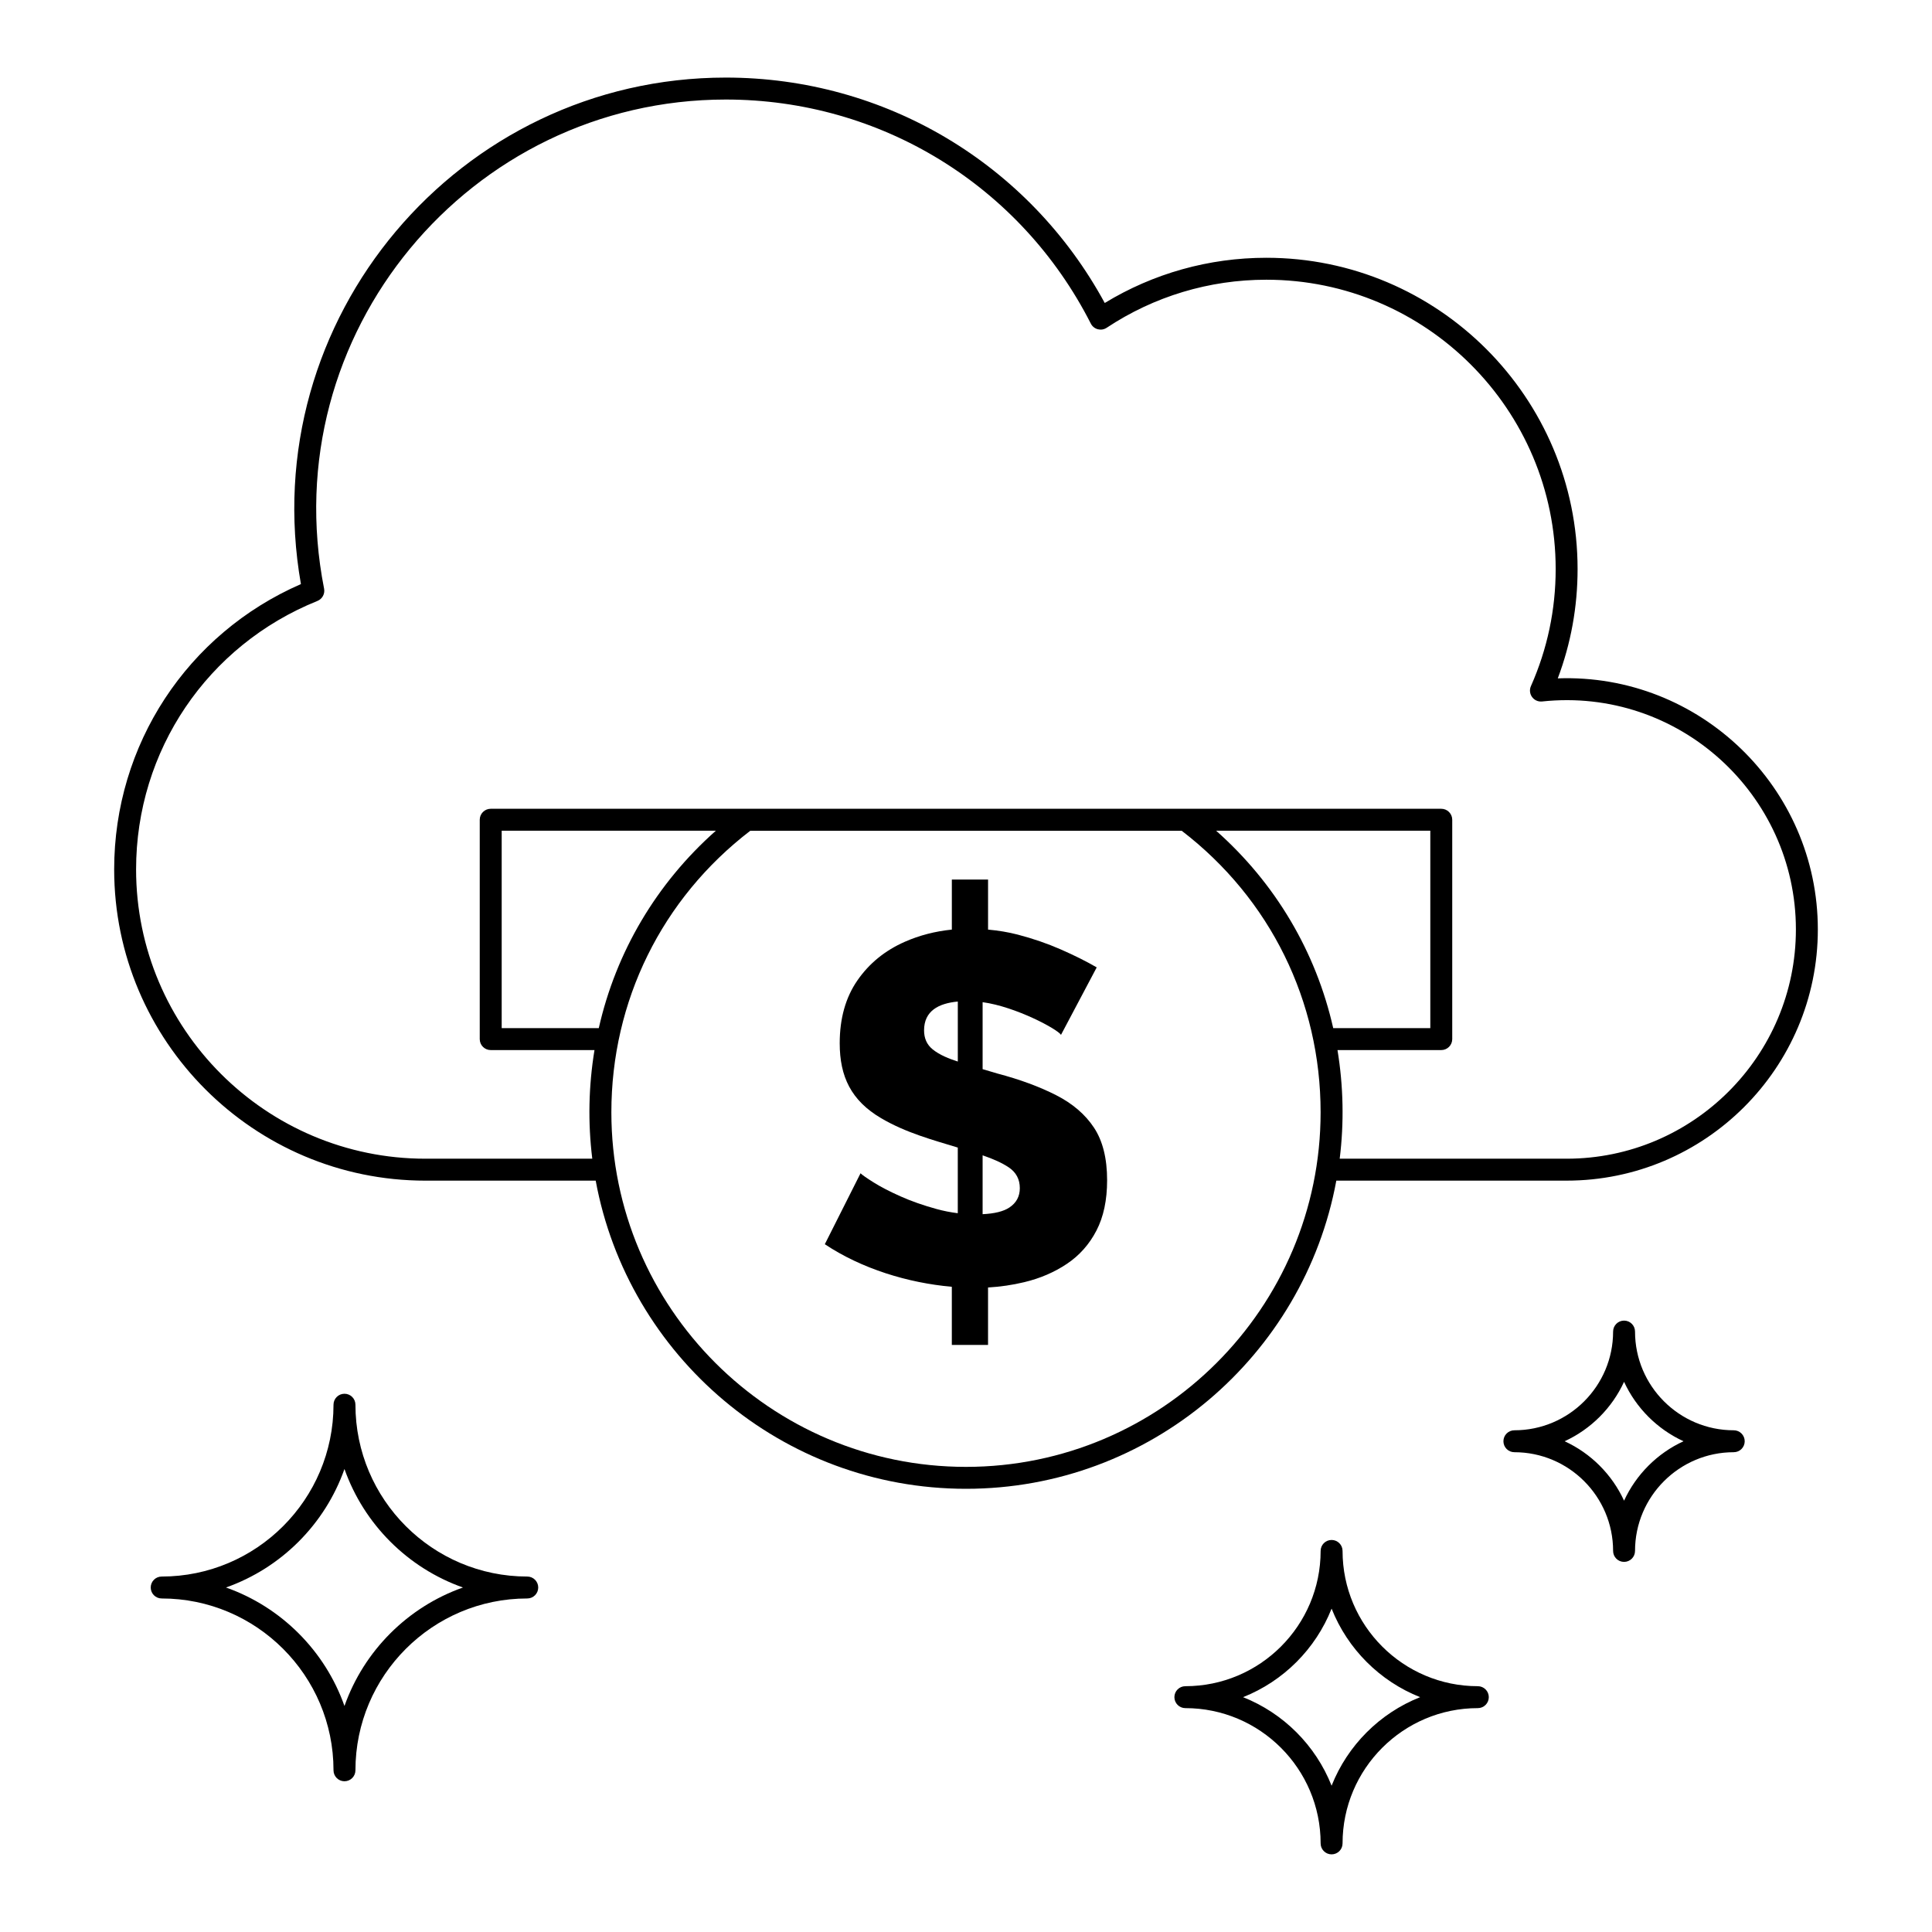 <?xml version="1.0" encoding="UTF-8"?>
<!-- Uploaded to: ICON Repo, www.svgrepo.com, Generator: ICON Repo Mixer Tools -->
<svg fill="#000000" width="800px" height="800px" version="1.1" viewBox="144 144 512 512" xmlns="http://www.w3.org/2000/svg">
 <g>
  <path d="m423.86 434.22c-4.383-2.234-9.555-4.141-15.516-5.719-1.395-0.406-2.691-0.793-3.941-1.164v-17.75c8.832 1.203 19.887 7.184 20.773 8.66l9.465-17.879c-2.719-1.578-5.871-3.156-9.465-4.734-3.598-1.578-7.406-2.891-11.438-3.945-2.539-0.66-5.176-1.09-7.891-1.336v-13.258h-9.598v13.258c-4.426 0.445-8.594 1.523-12.492 3.242-5.258 2.324-9.445 5.742-12.555 10.254-3.113 4.516-4.668 10.059-4.668 16.633 0 8.812 3.023 15.18 10.977 19.852 6.586 3.875 13.75 5.781 20.312 7.785v17.398c-1.898-0.238-3.781-0.605-5.652-1.121-3.508-0.965-6.684-2.082-9.531-3.352s-5.215-2.496-7.102-3.68c-1.883-1.184-3.047-1.992-3.484-2.434l-9.465 18.801c9.77 6.516 22.074 10.258 33.656 11.281v15.41h9.598v-15.223c3.273-0.191 6.473-0.66 9.598-1.41 4.207-1.004 7.977-2.629 11.309-4.863 3.328-2.234 5.938-5.172 7.82-8.809 1.887-3.637 2.828-8.086 2.828-13.344 0-5.785-1.164-10.43-3.484-13.938-2.32-3.512-5.672-6.383-10.055-8.617zm-26.031-8.902c-2.273-0.723-4.863-1.742-6.707-3.262-1.492-1.227-2.234-2.891-2.234-4.996 0-5.156 3.848-7.168 8.941-7.641zm13.676 38.68c-1.578 1.055-3.977 1.625-7.102 1.773v-15.594c2.836 0.957 5.16 2.008 6.902 3.172 1.973 1.316 2.957 3.156 2.957 5.523 0 2.191-0.918 3.898-2.758 5.125z"/>
  <path d="m498.14 456.88h61.031c36.711 0 66.574-29.863 66.574-66.574 0-37.605-31.324-67.887-68.918-66.531 3.488-9.262 5.25-18.984 5.25-28.969 0-45.484-37.004-82.492-82.492-82.492-15.188 0-29.922 4.133-42.816 11.98-20.074-36.926-58.27-59.734-100.43-59.734-70.656 0-124.95 63.91-112.59 134.23-30.148 13.145-49.492 42.562-49.492 75.602 0 45.484 37.004 82.492 82.492 82.492h45.117c8.551 46.402 49.301 81.664 98.137 81.664s89.586-35.262 98.137-81.664zm-31.855-92.73h56.762v52.32h-25.73c-4.551-20.176-15.273-38.371-31.031-52.32zm-209.54 86.918c-42.281 0-76.68-34.398-76.68-76.68 0-31.453 18.863-59.375 48.055-71.133 1.293-0.523 2.035-1.891 1.766-3.258-13.309-67.496 38.59-129.62 106.45-129.62 41.035 0 78.105 22.754 96.746 59.383 0.785 1.539 2.738 2.07 4.195 1.105 12.566-8.332 27.195-12.738 42.312-12.738 42.281 0 76.68 34.398 76.68 76.68 0 10.766-2.207 21.203-6.559 31.023-0.898 2.031 0.719 4.293 2.965 4.066 36.191-3.852 67.258 24.617 67.258 60.41 0 33.504-27.258 60.762-60.762 60.762h-60.137c1.184-9.562 0.984-19.23-0.586-28.789h27.504c1.605 0 2.906-1.301 2.906-2.906v-58.133c0-1.605-1.301-2.906-2.906-2.906h-251.91c-1.605 0-2.906 1.301-2.906 2.906v58.133c0 1.605 1.301 2.906 2.906 2.906h27.504c-1.566 9.547-1.77 19.215-0.586 28.789zm45.938-34.602h-25.73v-52.32h56.762c-15.758 13.953-26.477 32.148-31.031 52.32zm97.316 116.27c-51.82 0-93.98-42.16-93.98-93.98 0-29.387 13.312-56.578 36.82-74.602h114.32c23.504 18.023 36.816 45.215 36.816 74.602 0 51.82-42.156 93.98-93.977 93.98z"/>
  <path d="m283.73 561.8c-25.109 0-45.535-20.426-45.535-45.535 0-1.605-1.301-2.906-2.906-2.906s-2.906 1.301-2.906 2.906c0 25.109-20.426 45.535-45.535 45.535-1.605 0-2.906 1.301-2.906 2.906s1.301 2.906 2.906 2.906c25.109 0 45.535 20.426 45.535 45.535 0 1.605 1.301 2.906 2.906 2.906s2.906-1.301 2.906-2.906c0-25.109 20.426-45.535 45.535-45.535 1.605 0 2.906-1.301 2.906-2.906s-1.301-2.906-2.906-2.906zm-48.441 34.305c-5.16-14.629-16.773-26.238-31.402-31.402 14.629-5.16 26.238-16.773 31.402-31.402 5.16 14.629 16.773 26.238 31.402 31.402-14.629 5.164-26.242 16.773-31.402 31.402z"/>
  <path d="m603.46 523.04c-14.426 0-26.16-11.734-26.16-26.16 0-1.605-1.301-2.906-2.906-2.906s-2.906 1.301-2.906 2.906c0 14.426-11.734 26.16-26.16 26.16-1.605 0-2.906 1.301-2.906 2.906s1.301 2.906 2.906 2.906c14.426 0 26.16 11.734 26.16 26.16 0 1.605 1.301 2.906 2.906 2.906s2.906-1.301 2.906-2.906c0-14.426 11.734-26.16 26.16-26.16 1.605 0 2.906-1.301 2.906-2.906s-1.301-2.906-2.906-2.906zm-29.066 18.656c-3.195-6.945-8.805-12.555-15.75-15.75 6.945-3.195 12.555-8.805 15.75-15.75 3.195 6.945 8.805 12.555 15.75 15.75-6.945 3.195-12.555 8.809-15.75 15.75z"/>
  <path d="m535.64 590.86c-19.766 0-35.848-16.082-35.848-35.848 0-1.605-1.301-2.906-2.906-2.906s-2.906 1.301-2.906 2.906c0 19.766-16.082 35.848-35.848 35.848-1.605 0-2.906 1.301-2.906 2.906s1.301 2.906 2.906 2.906c19.766 0 35.848 16.082 35.848 35.848 0 1.605 1.301 2.906 2.906 2.906s2.906-1.301 2.906-2.906c0-19.766 16.082-35.848 35.848-35.848 1.605 0 2.906-1.301 2.906-2.906s-1.301-2.906-2.906-2.906zm-38.754 26.371c-4.234-10.691-12.77-19.23-23.465-23.465 10.691-4.234 19.23-12.77 23.465-23.465 4.234 10.691 12.77 19.23 23.465 23.465-10.695 4.234-19.234 12.773-23.465 23.465z"/>
 </g>
</svg>
